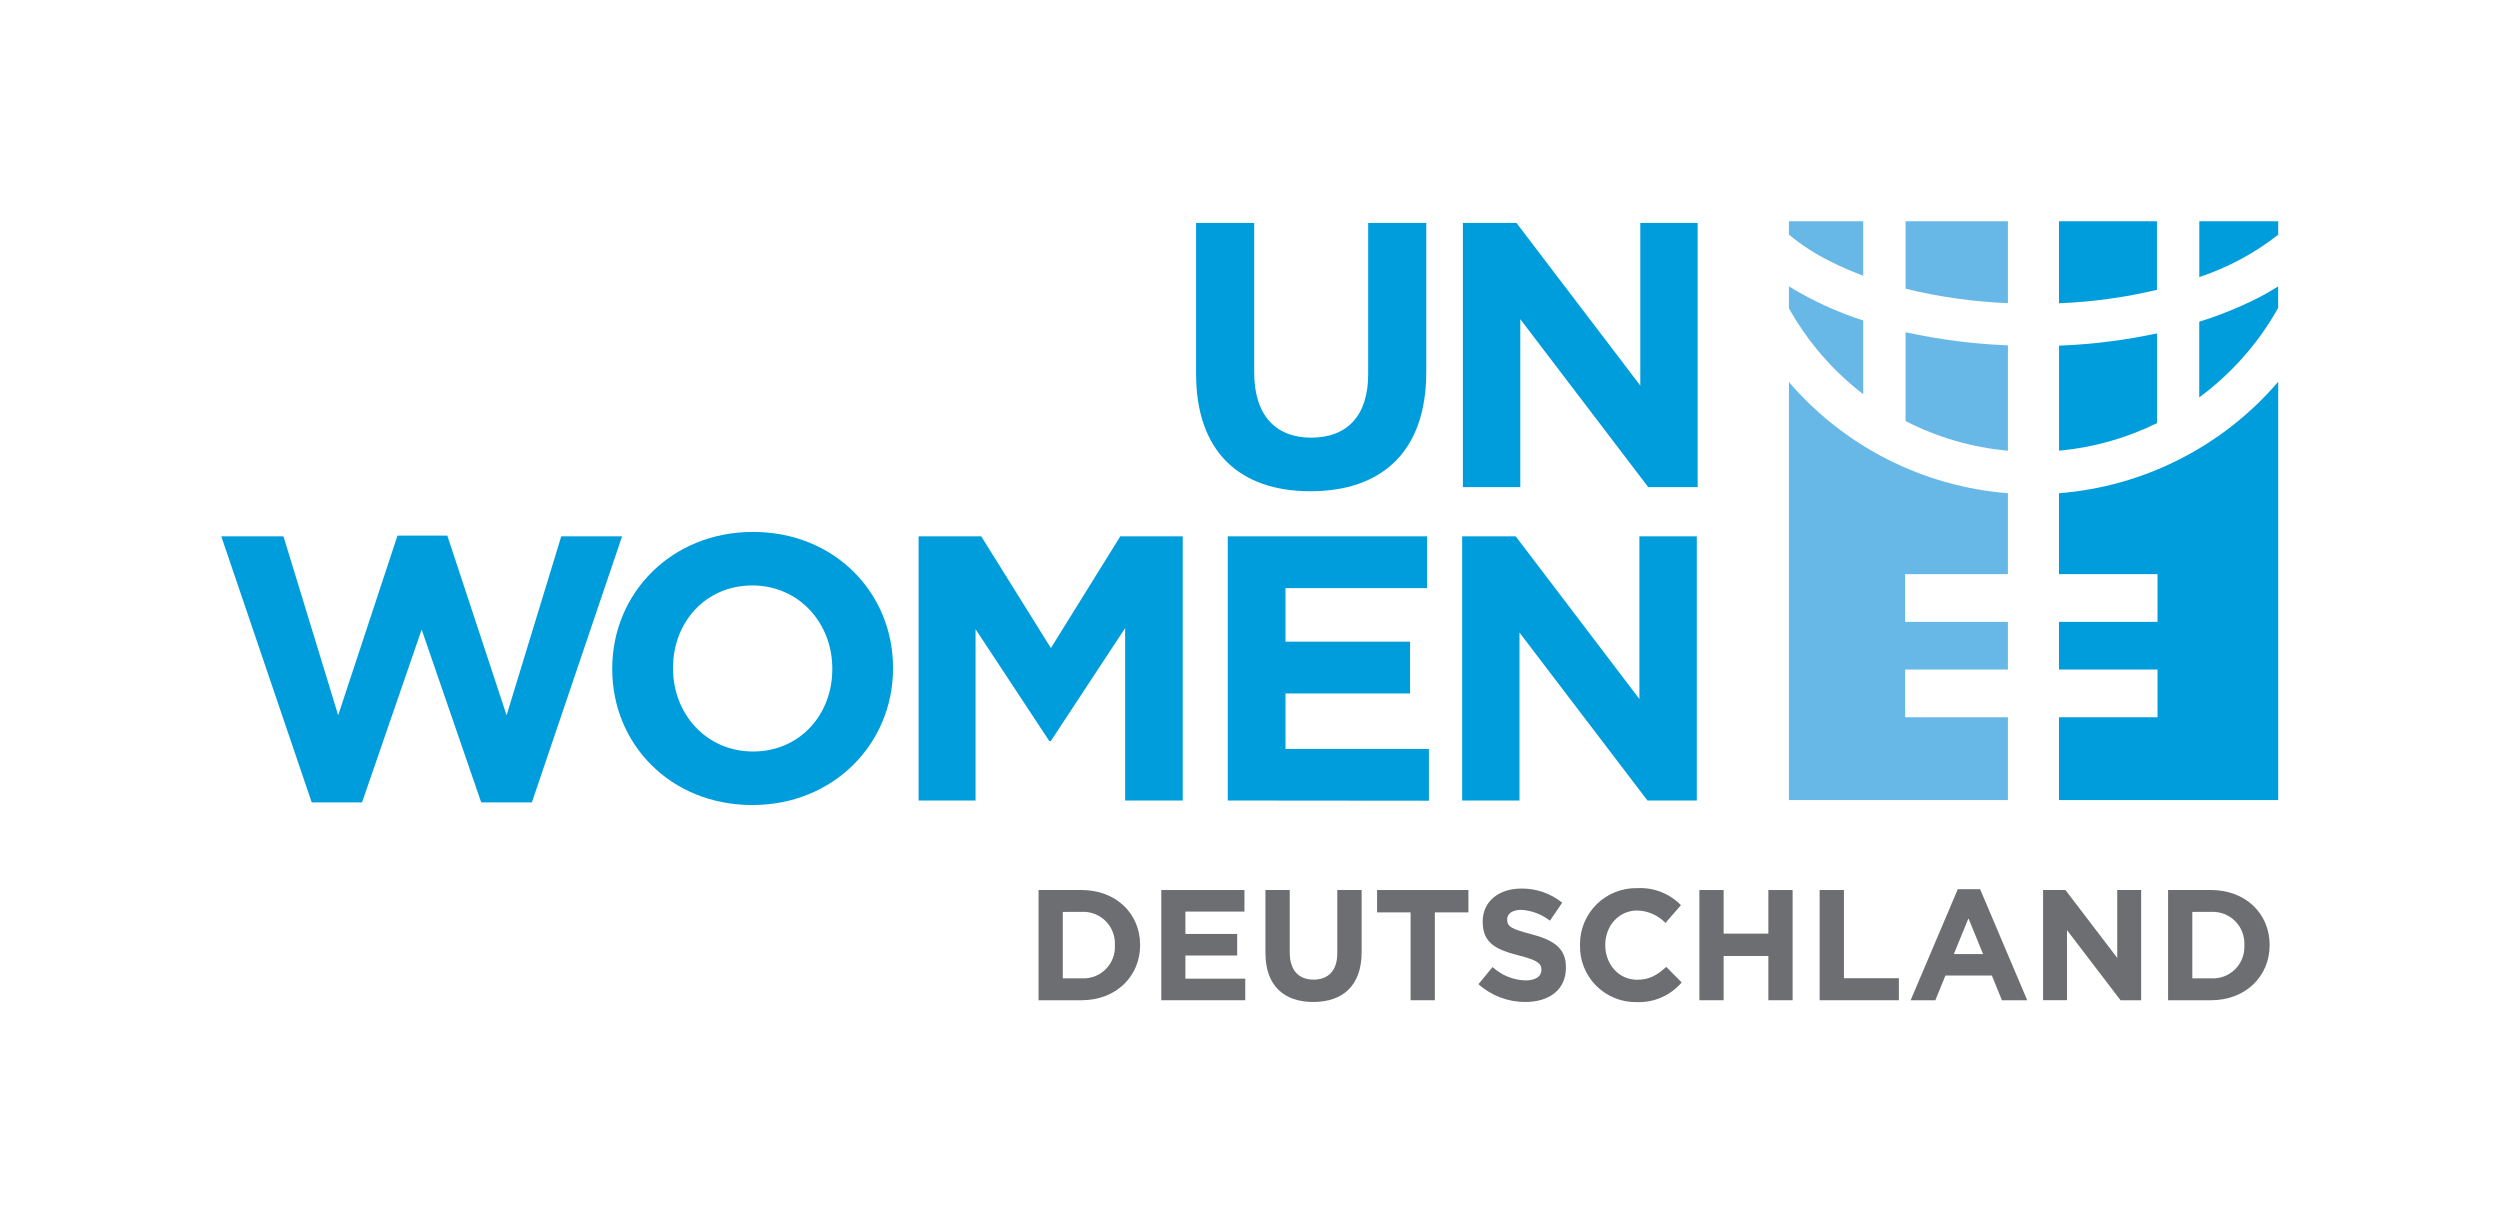 <svg xmlns="http://www.w3.org/2000/svg" width="531" height="260" viewBox="0 0 531 260" fill="none"><path d="M278.34 104.34C263.27 104.34 254.05 95.93 254.05 79.42V47.35H266.39V79.1C266.39 88.23 270.96 92.96 278.5 92.96C286.04 92.96 290.6 88.39 290.6 79.5V47.35H302.94V79.02C302.94 96.01 293.41 104.34 278.34 104.34Z" fill="#009DDC"></path><path d="M350.08 103.46L322.91 67.79V103.46H310.72V47.35H322.1L348.4 81.9V47.35H360.58V103.46H350.08Z" fill="#009DDC"></path><path d="M112.97 170.43H102.21L89.56 133.72L76.9 170.43H66.21L47 113.92H60.21L71.83 151.92L84.43 113.76H95.01L107.6 151.92L119.21 113.92H132.13L112.97 170.43Z" fill="#009DDC"></path><path d="M159.78 170.99C142.47 170.99 130.04 158.09 130.04 142.14V141.98C130.04 125.98 142.63 112.98 159.94 112.98C177.25 112.98 189.68 125.89 189.68 141.84V142C189.68 157.93 177.09 170.99 159.78 170.99ZM176.78 141.99C176.78 132.37 169.73 124.35 159.78 124.35C149.83 124.35 142.95 132.21 142.95 141.83V141.99C142.95 151.61 150 159.62 159.95 159.62C169.9 159.62 176.78 151.77 176.78 142.15V141.99Z" fill="#009DDC"></path><path d="M238.98 170.03V133.4L223.19 157.4H222.87L207.21 133.64V170.03H195.11V113.92H208.42L223.21 137.65L237.95 113.92H251.21V170.03H238.98Z" fill="#009DDC"></path><path d="M260.78 170.03V113.92H303.1V124.92H273.04V136.29H299.5V147.29H273.04V159.07H303.5V170.07L260.78 170.03Z" fill="#009DDC"></path><path d="M349.92 170.03L322.74 134.36V170.03H310.56V113.92H321.94L348.21 148.47V113.92H360.4V170.03H349.92Z" fill="#009DDC"></path><path d="M437.33 64.41C444.343 64.137 451.312 63.182 458.14 61.56V47H437.33V64.41Z" fill="#009DDC"></path><path d="M479.21 63.48C475.316 65.417 471.273 67.039 467.12 68.33V84.4C473.996 79.332 479.71 72.854 483.88 65.4V60.83C482.4 61.76 480.86 62.65 479.21 63.48Z" fill="#009DDC"></path><path d="M458.15 89.87C458.15 89.87 458.15 89.87 458.15 89.81V70.81C451.301 72.276 444.339 73.15 437.34 73.42V95.73C444.577 95.066 451.63 93.08 458.15 89.87Z" fill="#009DDC"></path><path d="M467.13 47V58.85C473.194 56.84 478.865 53.795 483.89 49.85V47H467.13Z" fill="#009DDC"></path><path d="M426.48 47H404.74V61.32C411.866 63.068 419.149 64.096 426.48 64.39V47Z" fill="#67B8E6"></path><path d="M395.75 58.56V47H379.97V49.84C382.642 52.043 385.558 53.932 388.66 55.47C390.963 56.635 393.33 57.666 395.75 58.56Z" fill="#67B8E6"></path><path d="M426.48 73.35C419.165 73.068 411.89 72.135 404.74 70.56V89.43C411.514 92.909 418.896 95.048 426.48 95.73V73.35Z" fill="#67B8E6"></path><path d="M395.75 83.73V68.07C390.217 66.299 384.918 63.864 379.97 60.82V65.49C383.939 72.577 389.308 78.783 395.75 83.73Z" fill="#67B8E6"></path><path d="M404.65 152.35V142.21H426.48V132.08H404.64V121.94H426.48V104.76C408.464 103.345 391.741 94.853 379.97 81.14V169.94H426.48V152.35H404.65Z" fill="#67B8E6"></path><path d="M437.33 104.76V121.94H458.26V132.08H437.33V142.21H458.26V152.35H437.33V169.94H483.89V81.09C472.112 94.828 455.37 103.339 437.33 104.76Z" fill="#009DDC"></path><path d="M220.59 189.04H229.72C237.08 189.04 242.16 194.09 242.16 200.68V200.75C242.16 207.34 237.08 212.45 229.72 212.45H220.59V189.04ZM225.74 193.69V207.8H229.74C230.676 207.856 231.614 207.714 232.492 207.383C233.37 207.052 234.169 206.539 234.835 205.878C235.501 205.218 236.021 204.424 236.359 203.549C236.698 202.674 236.848 201.737 236.8 200.8V200.74C236.849 199.8 236.7 198.86 236.362 197.982C236.025 197.103 235.506 196.305 234.841 195.639C234.175 194.974 233.377 194.455 232.498 194.118C231.62 193.78 230.68 193.631 229.74 193.68L225.74 193.69Z" fill="#6D6E71"></path><path d="M246.66 189.04H264.32V193.62H251.78V198.37H262.78V202.95H251.78V207.87H264.49V212.45H246.66V189.04Z" fill="#6D6E71"></path><path d="M268.78 202.42V189.04H273.94V202.29C273.94 206.1 275.84 208.07 278.99 208.07C282.14 208.07 284.04 206.17 284.04 202.45V189.04H289.21V202.25C289.21 209.34 285.21 212.82 278.94 212.82C272.67 212.82 268.78 209.31 268.78 202.42Z" fill="#6D6E71"></path><path d="M299.61 193.79H292.49V189.04H311.89V193.79H304.76V212.45H299.61V193.79Z" fill="#6D6E71"></path><path d="M314.02 209.04L317.02 205.4C318.934 207.16 321.421 208.169 324.02 208.24C326.13 208.24 327.4 207.4 327.4 206.03V205.96C327.4 204.66 326.6 203.96 322.68 202.96C317.97 201.75 314.92 200.45 314.92 195.8V195.73C314.92 191.48 318.33 188.73 323.12 188.73C326.278 188.688 329.351 189.749 331.81 191.73L329.21 195.56C327.46 194.193 325.337 193.388 323.12 193.25C321.12 193.25 320.12 194.16 320.12 195.25V195.32C320.12 196.86 321.12 197.32 325.17 198.4C329.92 199.64 332.6 201.34 332.6 205.4V205.56C332.6 210.21 329.05 212.82 324 212.82C320.32 212.837 316.765 211.491 314.02 209.04Z" fill="#6D6E71"></path><path d="M335.59 200.81V200.75C335.561 199.143 335.858 197.547 336.463 196.058C337.067 194.569 337.967 193.218 339.108 192.087C340.249 190.955 341.607 190.066 343.101 189.474C344.595 188.882 346.194 188.598 347.8 188.64C349.506 188.555 351.211 188.833 352.802 189.455C354.393 190.077 355.834 191.03 357.03 192.25L353.75 196.03C352.176 194.393 350.02 193.444 347.75 193.39C343.81 193.39 340.96 196.67 340.96 200.68V200.75C340.96 204.75 343.74 208.1 347.75 208.1C350.43 208.1 352.07 207.03 353.91 205.36L357.19 208.67C356.01 210.047 354.533 211.138 352.87 211.862C351.207 212.586 349.402 212.924 347.59 212.85C346.004 212.874 344.429 212.579 342.96 211.982C341.49 211.386 340.156 210.499 339.036 209.376C337.916 208.252 337.034 206.915 336.442 205.443C335.85 203.972 335.56 202.396 335.59 200.81Z" fill="#6D6E71"></path><path d="M360.95 189.04H366.1V198.3H375.6V189.04H380.75V212.45H375.6V203.05H366.1V212.45H360.95V189.04Z" fill="#6D6E71"></path><path d="M386.49 189.04H391.65V207.77H403.32V212.45H386.49V189.04Z" fill="#6D6E71"></path><path d="M415.83 188.87H420.58L430.58 212.45H425.21L423.07 207.2H413.21L411.07 212.45H405.82L415.83 188.87ZM421.21 202.65L418.1 195.06L414.99 202.65H421.21Z" fill="#6D6E71"></path><path d="M433.95 189.04H438.7L449.7 203.46V189.04H454.78V212.45H450.4L439.03 197.56V212.44H433.95V189.04Z" fill="#6D6E71"></path><path d="M460.5 189.04H469.63C476.99 189.04 482.07 194.09 482.07 200.68V200.75C482.07 207.34 476.99 212.45 469.63 212.45H460.5V189.04ZM465.65 193.69V207.8H469.65C470.586 207.855 471.523 207.711 472.399 207.38C473.276 207.048 474.073 206.535 474.738 205.875C475.404 205.214 475.922 204.421 476.26 203.546C476.598 202.672 476.748 201.736 476.7 200.8V200.74C476.749 199.801 476.6 198.862 476.263 197.984C475.926 197.106 475.409 196.309 474.744 195.643C474.08 194.978 473.283 194.459 472.405 194.121C471.528 193.783 470.589 193.633 469.65 193.68L465.65 193.69Z" fill="#6D6E71"></path></svg>
